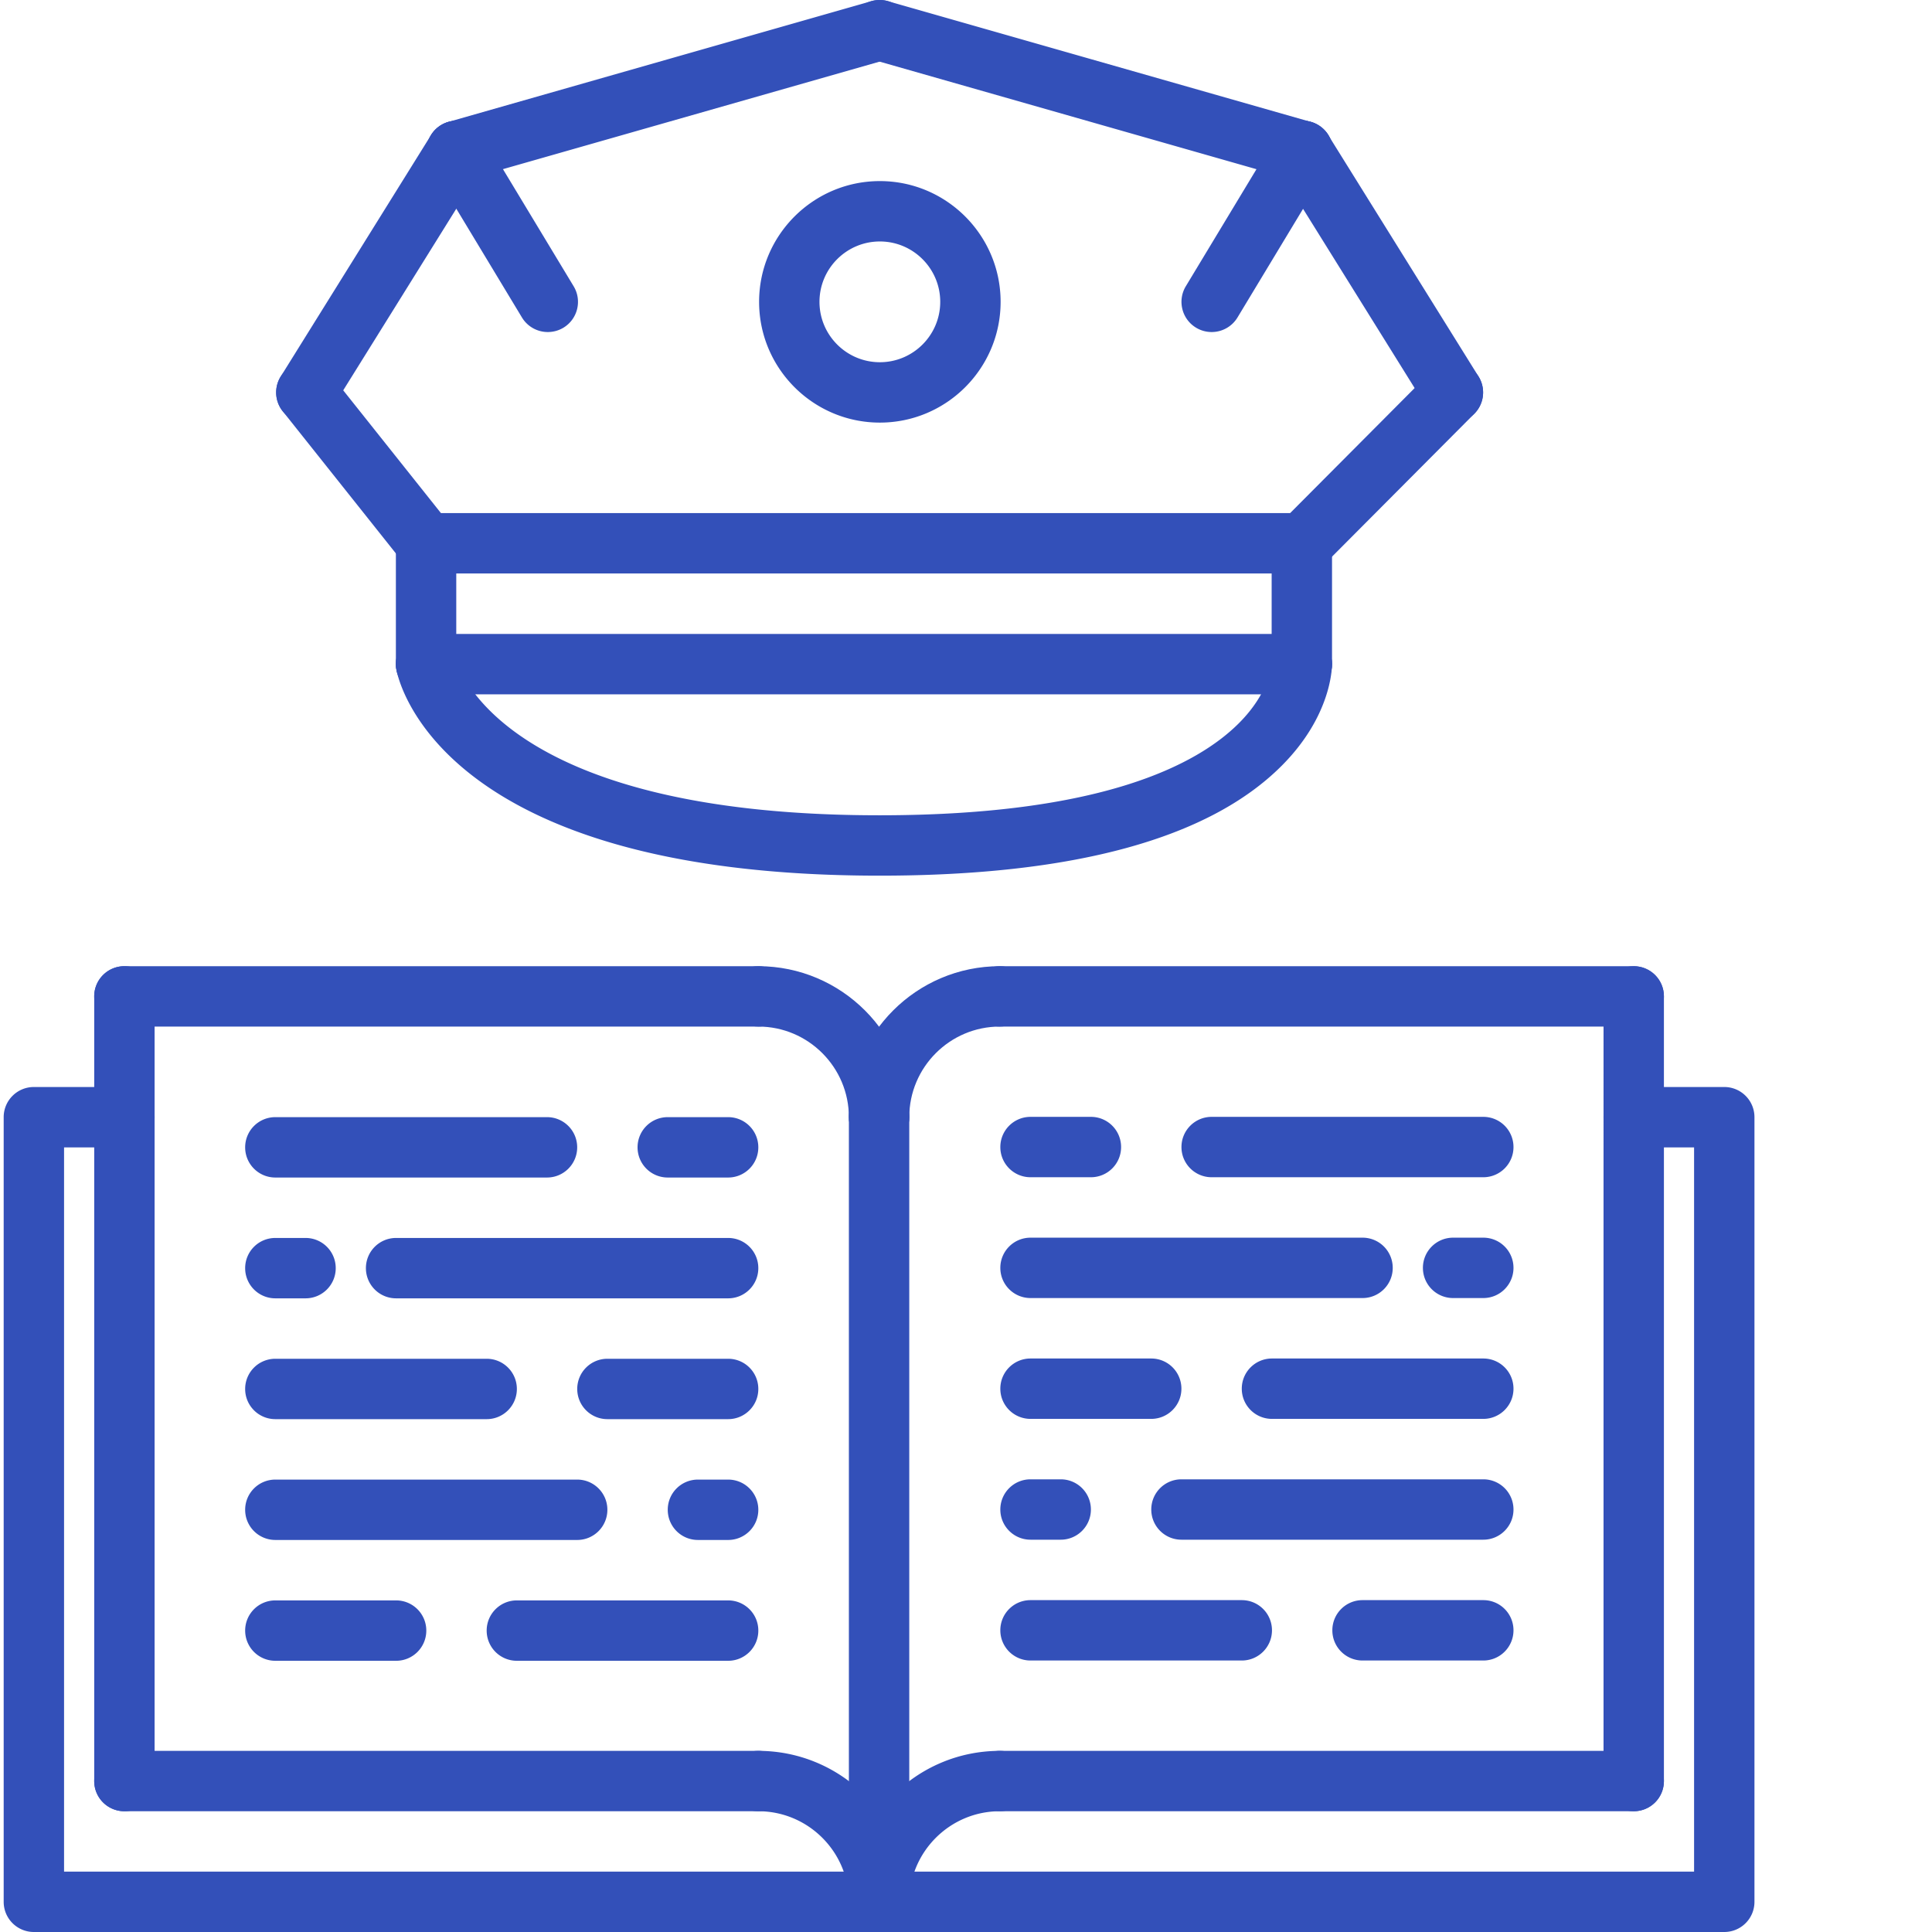 <svg xmlns="http://www.w3.org/2000/svg" version="1.1" xmlns:xlink="http://www.w3.org/1999/xlink" width="512" height="512" x="0" y="0" viewBox="0 0 511 511.974" style="enable-background:new 0 0 512 512" xml:space="preserve"><g><path d="M456.438 511.973H8.488a7.99 7.99 0 0 1-8-8V296.055c0-4.426 3.574-8 8-8H32.48c4.422 0 8 3.574 8 8 0 4.422-3.578 8-8 8H16.488v191.918h431.95V304.055h-15.993c-4.422 0-8-3.578-8-8 0-4.426 3.578-8 8-8h23.993c4.425 0 8 3.574 8 8v207.918c0 4.425-3.575 8-8 8zm0 0" fill="#3350b9" opacity="1" data-original="#000000"></path><path d="M232.465 304.055c-4.426 0-8-3.578-8-8 0-22.067 17.941-40.016 40-40.016 4.422 0 8 3.574 8 8 0 4.422-3.578 8-8 8-13.235 0-24 10.774-24 24.016 0 4.422-3.578 8-8 8zm0 0" fill="#3350b9" opacity="1" data-original="#000000"></path><path d="M432.445 272.04h-167.98c-4.426 0-8-3.58-8-8 0-4.427 3.574-8 8-8h167.98c4.426 0 8 3.573 8 8 0 4.42-3.574 8-8 8zM232.465 511.973a7.99 7.99 0 0 1-8-8c0-22.055 17.941-40 40-40 4.422 0 8 3.578 8 8 0 4.425-3.578 8-8 8-13.235 0-24 10.77-24 24 0 4.425-3.578 8-8 8zm0 0" fill="#3350b9" opacity="1" data-original="#000000"></path><path d="M432.445 479.973h-167.98a7.99 7.99 0 0 1-8-8c0-4.422 3.574-8 8-8h167.98c4.426 0 8 3.578 8 8 0 4.425-3.574 8-8 8zm0 0" fill="#3350b9" opacity="1" data-original="#000000"></path><path d="M432.445 479.973c-4.422 0-8-3.575-8-8V264.039c0-4.426 3.578-8 8-8 4.426 0 8 3.574 8 8v207.934c0 4.425-3.574 8-8 8zM232.465 304.055c-4.426 0-8-3.578-8-8 0-13.243-10.77-24.016-24-24.016-4.426 0-8-3.578-8-8 0-4.426 3.574-8 8-8 22.055 0 40 17.95 40 40.016 0 4.422-3.578 8-8 8zm0 0" fill="#3350b9" opacity="1" data-original="#000000"></path><path d="M200.465 272.04H32.48c-4.425 0-8-3.58-8-8 0-4.427 3.575-8 8-8h167.985c4.422 0 8 3.573 8 8 0 4.42-3.578 8-8 8zM232.465 511.973a7.99 7.99 0 0 1-8-8c0-13.23-10.77-24-24-24a7.99 7.99 0 0 1-8-8c0-4.422 3.574-8 8-8 22.055 0 40 17.945 40 40 0 4.425-3.578 8-8 8zm0 0" fill="#3350b9" opacity="1" data-original="#000000"></path><path d="M200.465 479.973H32.48a7.99 7.99 0 0 1-8-8c0-4.422 3.575-8 8-8h167.985c4.422 0 8 3.578 8 8 0 4.425-3.578 8-8 8zm0 0" fill="#3350b9" opacity="1" data-original="#000000"></path><path d="M32.48 479.973a7.99 7.99 0 0 1-8-8V264.039c0-4.426 3.575-8 8-8 4.422 0 8 3.574 8 8v207.934c0 4.425-3.578 8-8 8zM232.465 511.973a7.99 7.99 0 0 1-8-8V296.055c0-4.426 3.574-8 8-8 4.422 0 8 3.574 8 8v207.918c0 4.425-3.578 8-8 8zM144.465 312.04H72.48c-4.425 0-8-3.58-8-8 0-4.427 3.575-8 8-8h71.985c4.422 0 8 3.573 8 8 0 4.42-3.578 8-8 8zM128.48 376.07h-56c-4.425 0-8-3.578-8-8 0-4.425 3.575-8 8-8h56c4.422 0 8 3.575 8 8 0 4.422-3.578 8-8 8zM192.465 376.07H160.48c-4.425 0-8-3.578-8-8 0-4.425 3.575-8 8-8h31.985c4.422 0 8 3.575 8 8 0 4.422-3.578 8-8 8zM192.465 344.055H104.48c-4.425 0-8-3.578-8-8 0-4.426 3.575-8 8-8h87.985c4.422 0 8 3.574 8 8 0 4.422-3.578 8-8 8zM80.48 344.055h-8c-4.425 0-8-3.578-8-8 0-4.426 3.575-8 8-8h8c4.422 0 8 3.574 8 8 0 4.422-3.578 8-8 8zM192.465 312.04h-16c-4.426 0-8-3.58-8-8 0-4.427 3.574-8 8-8h16c4.422 0 8 3.573 8 8 0 4.42-3.578 8-8 8zM152.465 408.086H72.48a7.99 7.99 0 0 1-8-8c0-4.426 3.575-8 8-8h79.985c4.422 0 8 3.574 8 8s-3.578 8-8 8zM192.465 408.086h-8a7.99 7.99 0 0 1-8-8c0-4.426 3.574-8 8-8h8c4.422 0 8 3.574 8 8s-3.578 8-8 8zM104.48 440.102h-32a7.99 7.99 0 0 1-8-8c0-4.422 3.575-8 8-8h32c4.422 0 8 3.578 8 8 0 4.425-3.578 8-8 8zM192.465 440.102H136.48a7.99 7.99 0 0 1-8-8c0-4.422 3.575-8 8-8h55.985c4.422 0 8 3.578 8 8 0 4.425-3.578 8-8 8zM392.582 311.965h-71.984c-4.422 0-8-3.574-8-8 0-4.422 3.578-8 8-8h71.984c4.426 0 8 3.578 8 8 0 4.426-3.582 8-8 8zM392.582 376h-56c-4.422 0-8-3.578-8-8 0-4.426 3.578-8 8-8h56c4.426 0 8 3.574 8 8 0 4.422-3.582 8-8 8zM304.582 376h-31.984c-4.422 0-8-3.578-8-8 0-4.426 3.578-8 8-8h31.984c4.426 0 8 3.574 8 8 0 4.422-3.582 8-8 8zM360.582 343.98h-87.984c-4.422 0-8-3.574-8-8 0-4.421 3.578-8 8-8h87.984c4.426 0 8 3.579 8 8 0 4.426-3.582 8-8 8zM392.582 343.98h-8c-4.422 0-8-3.574-8-8 0-4.421 3.578-8 8-8h8c4.426 0 8 3.579 8 8 0 4.426-3.582 8-8 8zM288.598 311.965h-16c-4.422 0-8-3.574-8-8 0-4.422 3.578-8 8-8h16c4.425 0 8 3.578 8 8 0 4.426-3.582 8-8 8zM392.582 408.016h-79.984c-4.422 0-8-3.579-8-8 0-4.426 3.578-8 8-8h79.984c4.426 0 8 3.574 8 8 0 4.421-3.582 8-8 8zM280.598 408.016h-8c-4.422 0-8-3.579-8-8 0-4.426 3.578-8 8-8h8c4.425 0 8 3.574 8 8 0 4.421-3.582 8-8 8zM392.582 440.031h-32c-4.422 0-8-3.578-8-8 0-4.426 3.578-8 8-8h32c4.426 0 8 3.574 8 8 0 4.422-3.582 8-8 8zM328.582 440.031h-55.984c-4.422 0-8-3.578-8-8 0-4.426 3.578-8 8-8h55.984c4.426 0 8 3.574 8 8 0 4.422-3.582 8-8 8zM232.582 232.047c-117.414 0-127.664-52.48-128.047-54.711-.734-4.356 2.192-8.488 6.55-9.227 4.313-.672 8.403 2.137 9.2 6.426.227.985 10.64 41.512 112.29 41.512 58.585 0 84.144-13.281 95.265-24.426 8.16-8.168 8.648-15.535 8.648-15.605a7.99 7.99 0 0 1 7.985-8.016h.015a7.994 7.994 0 0 1 8 7.98c0 1.395-.351 13.938-13.328 26.938-19.273 19.328-55.144 29.129-106.578 29.129zm0 0" fill="#3350b9" opacity="1" data-original="#000000"></path><path d="M344.496 184H112.422c-4.422 0-8-3.578-8-8 0-4.426 3.578-8 8-8h232.074c4.422 0 8 3.574 8 8 0 4.422-3.578 8-8 8zM344.496 151.965H112.422c-4.422 0-8-3.574-8-8 0-4.422 3.578-8 8-8h232.074c4.422 0 8 3.578 8 8 0 4.426-3.578 8-8 8zm0 0" fill="#3350b9" opacity="1" data-original="#000000"></path><path d="M344.496 184c-4.426 0-8-3.578-8-8v-32.035c0-4.422 3.574-8 8-8 4.422 0 8 3.578 8 8V176c0 4.422-3.578 8-8 8zM112.422 184c-4.422 0-8-3.578-8-8v-32.035c0-4.422 3.578-8 8-8 4.426 0 8 3.578 8 8V176c0 4.422-3.574 8-8 8zm0 0" fill="#3350b9" opacity="1" data-original="#000000"></path><path d="M344.656 152.04a7.99 7.99 0 0 1-5.648-2.33c-3.13-3.128-3.145-8.183-.024-11.32l39.871-40.038c3.137-3.114 8.184-3.145 11.32-.028 3.13 3.13 3.145 8.188.024 11.32l-39.87 40.043a8.034 8.034 0 0 1-5.673 2.352zm0 0" fill="#3350b9" opacity="1" data-original="#000000"></path><path d="M384.543 112a8 8 0 0 1-6.8-3.777l-39.848-64a8 8 0 0 1 2.558-11.016 8 8 0 0 1 11.02 2.559l39.847 64a7.998 7.998 0 0 1-2.562 11.015 7.906 7.906 0 0 1-4.215 1.219zm0 0" fill="#3350b9" opacity="1" data-original="#000000"></path><path d="M344.688 48a8.296 8.296 0 0 1-2.2-.305L230.352 15.687a8.012 8.012 0 0 1-5.504-9.89c1.214-4.254 5.687-6.664 9.886-5.504L346.88 32.301a8.012 8.012 0 0 1 5.504 9.89A8.02 8.02 0 0 1 344.687 48zM112.566 152.04a7.962 7.962 0 0 1-6.261-3.017L74.437 108.98c-2.75-3.46-2.175-8.496 1.274-11.238a7.984 7.984 0 0 1 11.238 1.274l31.867 40.039c2.75 3.465 2.176 8.496-1.273 11.238a7.98 7.98 0 0 1-4.977 1.746zm0 0" fill="#3350b9" opacity="1" data-original="#000000"></path><path d="M80.68 112a7.937 7.937 0 0 1-4.215-1.21 7.991 7.991 0 0 1-2.563-11.017l39.848-64c2.336-3.757 7.281-4.894 11.016-2.558a7.991 7.991 0 0 1 2.562 11.015l-39.848 64a8.001 8.001 0 0 1-6.8 3.77zm0 0" fill="#3350b9" opacity="1" data-original="#000000"></path><path d="M120.535 48c-3.48 0-6.68-2.29-7.687-5.809a8.005 8.005 0 0 1 5.504-9.89L230.488.293c4.207-1.168 8.672 1.242 9.887 5.504a8.005 8.005 0 0 1-5.504 9.89L122.734 47.696c-.734.2-1.464.305-2.199.305zM232.672 111.988c-17.649 0-32-14.351-32-32 0-17.644 14.351-32 32-32s32 14.356 32 32c0 17.649-14.352 32-32 32zm0-48c-8.824 0-16 7.18-16 16 0 8.825 7.176 16 16 16s16-7.175 16-16c0-8.82-7.176-16-16-16zm0 0" fill="#3350b9" opacity="1" data-original="#000000"></path><path d="M144.68 87.988a7.993 7.993 0 0 1-6.856-3.863l-24.137-39.992c-2.28-3.781-1.066-8.703 2.72-10.985 3.777-2.293 8.687-1.07 10.984 2.723l24.136 39.992c2.282 3.782 1.063 8.703-2.718 10.985a8.018 8.018 0 0 1-4.13 1.14zM320.598 87.988a7.95 7.95 0 0 1-4.125-1.148c-3.786-2.281-5-7.203-2.723-10.985l24.137-39.992c2.289-3.793 7.199-5.015 10.984-2.722 3.785 2.28 5 7.203 2.719 10.984l-24.137 39.992a7.989 7.989 0 0 1-6.855 3.871zm0 0" fill="#3350b9" opacity="1" data-original="#000000"></path></g></svg>